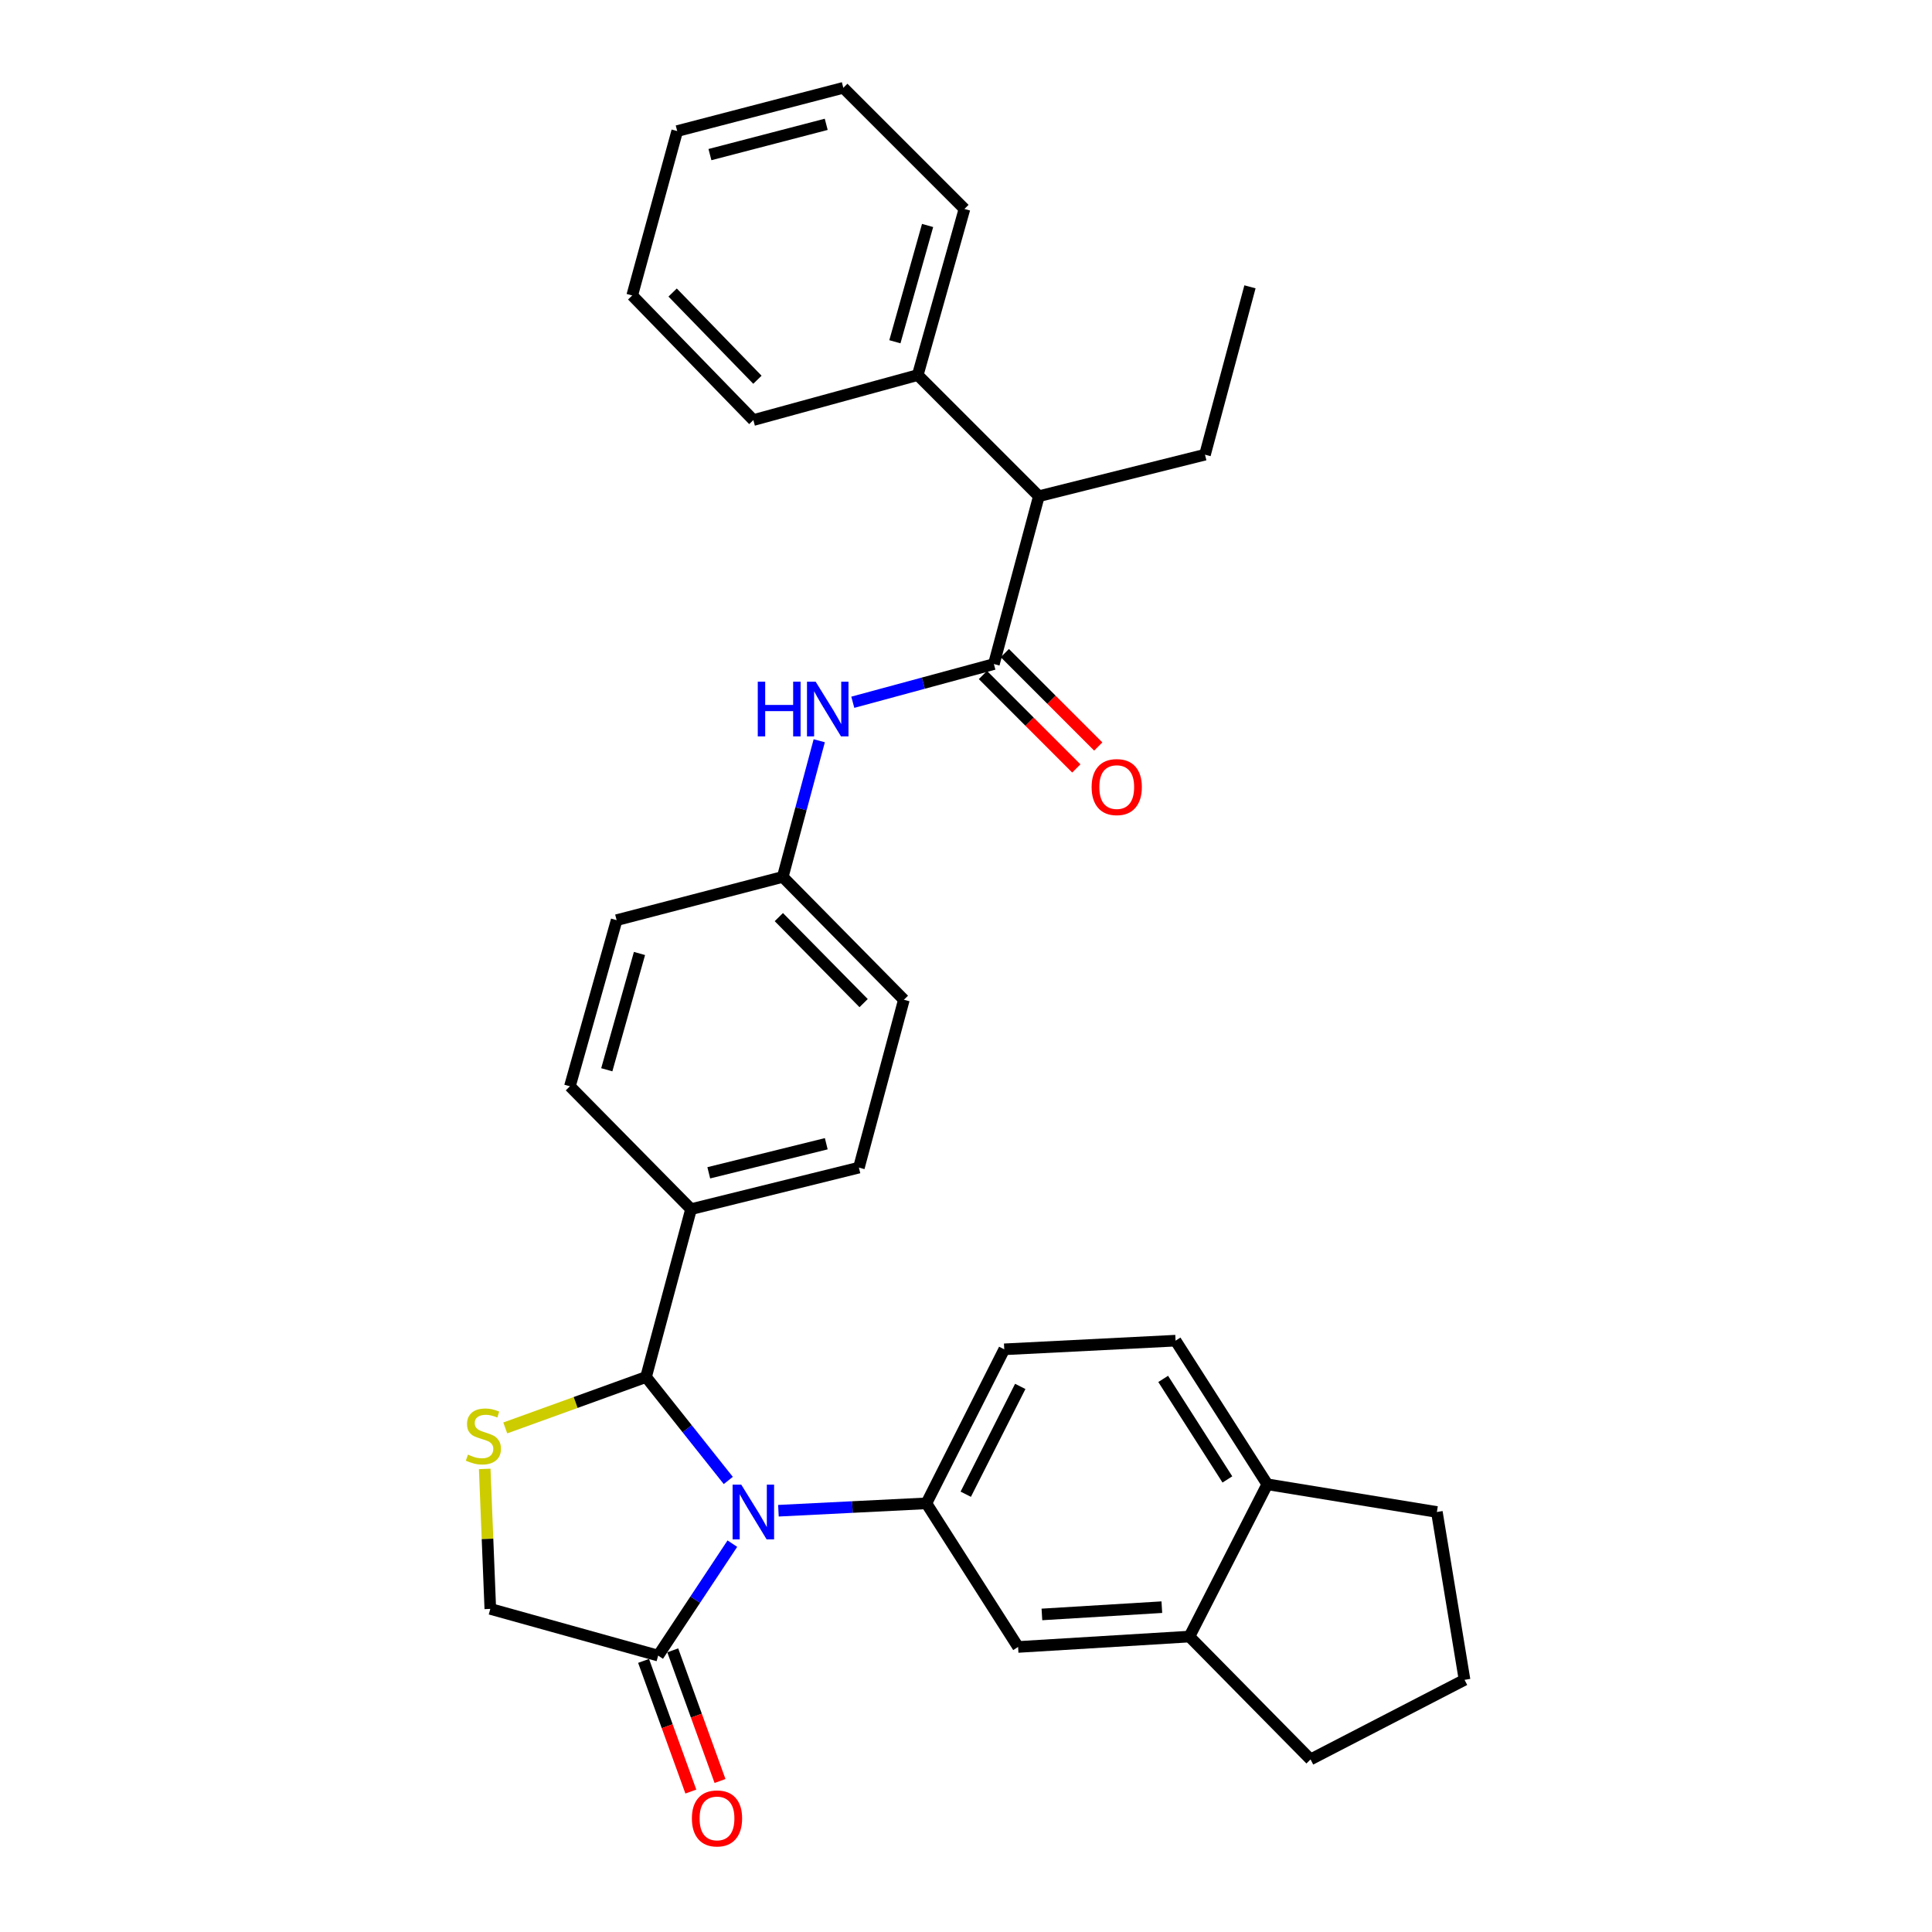 <?xml version='1.0' encoding='iso-8859-1'?>
<svg version='1.1' baseProfile='full'
              xmlns='http://www.w3.org/2000/svg'
                      xmlns:rdkit='http://www.rdkit.org/xml'
                      xmlns:xlink='http://www.w3.org/1999/xlink'
                  xml:space='preserve'
width='1000px' height='1000px' viewBox='0 0 1000 1000'>
<!-- END OF HEADER -->
<rect style='opacity:1.0;fill:#FFFFFF;stroke:none' width='1000' height='1000' x='0' y='0'> </rect>
<path class='bond-0' d='M 441.406,363.488 L 477.918,353.599' style='fill:none;fill-rule:evenodd;stroke:#0000FF;stroke-width:6px;stroke-linecap:butt;stroke-linejoin:miter;stroke-opacity:1' />
<path class='bond-0' d='M 477.918,353.599 L 514.429,343.71' style='fill:none;fill-rule:evenodd;stroke:#000000;stroke-width:6px;stroke-linecap:butt;stroke-linejoin:miter;stroke-opacity:1' />
<path class='bond-1' d='M 424.042,383.409 L 414.599,418.646' style='fill:none;fill-rule:evenodd;stroke:#0000FF;stroke-width:6px;stroke-linecap:butt;stroke-linejoin:miter;stroke-opacity:1' />
<path class='bond-1' d='M 414.599,418.646 L 405.157,453.883' style='fill:none;fill-rule:evenodd;stroke:#000000;stroke-width:6px;stroke-linecap:butt;stroke-linejoin:miter;stroke-opacity:1' />
<path class='bond-2' d='M 537.711,256.836 L 475.02,194.136' style='fill:none;fill-rule:evenodd;stroke:#000000;stroke-width:6px;stroke-linecap:butt;stroke-linejoin:miter;stroke-opacity:1' />
<path class='bond-3' d='M 537.711,256.836 L 623.701,235.338' style='fill:none;fill-rule:evenodd;stroke:#000000;stroke-width:6px;stroke-linecap:butt;stroke-linejoin:miter;stroke-opacity:1' />
<path class='bond-4' d='M 537.711,256.836 L 514.429,343.71' style='fill:none;fill-rule:evenodd;stroke:#000000;stroke-width:6px;stroke-linecap:butt;stroke-linejoin:miter;stroke-opacity:1' />
<path class='bond-5' d='M 508.752,349.386 L 532.924,373.561' style='fill:none;fill-rule:evenodd;stroke:#000000;stroke-width:6px;stroke-linecap:butt;stroke-linejoin:miter;stroke-opacity:1' />
<path class='bond-5' d='M 532.924,373.561 L 557.096,397.736' style='fill:none;fill-rule:evenodd;stroke:#FF0000;stroke-width:6px;stroke-linecap:butt;stroke-linejoin:miter;stroke-opacity:1' />
<path class='bond-5' d='M 520.106,338.033 L 544.278,362.209' style='fill:none;fill-rule:evenodd;stroke:#000000;stroke-width:6px;stroke-linecap:butt;stroke-linejoin:miter;stroke-opacity:1' />
<path class='bond-5' d='M 544.278,362.209 L 568.45,386.384' style='fill:none;fill-rule:evenodd;stroke:#FF0000;stroke-width:6px;stroke-linecap:butt;stroke-linejoin:miter;stroke-opacity:1' />
<path class='bond-6' d='M 475.02,194.136 L 499.202,108.155' style='fill:none;fill-rule:evenodd;stroke:#000000;stroke-width:6px;stroke-linecap:butt;stroke-linejoin:miter;stroke-opacity:1' />
<path class='bond-6' d='M 463.191,176.892 L 480.118,116.705' style='fill:none;fill-rule:evenodd;stroke:#000000;stroke-width:6px;stroke-linecap:butt;stroke-linejoin:miter;stroke-opacity:1' />
<path class='bond-7' d='M 475.02,194.136 L 389.93,217.427' style='fill:none;fill-rule:evenodd;stroke:#000000;stroke-width:6px;stroke-linecap:butt;stroke-linejoin:miter;stroke-opacity:1' />
<path class='bond-8' d='M 250.888,760.312 L 252.335,796.536' style='fill:none;fill-rule:evenodd;stroke:#CCCC00;stroke-width:6px;stroke-linecap:butt;stroke-linejoin:miter;stroke-opacity:1' />
<path class='bond-8' d='M 252.335,796.536 L 253.781,832.759' style='fill:none;fill-rule:evenodd;stroke:#000000;stroke-width:6px;stroke-linecap:butt;stroke-linejoin:miter;stroke-opacity:1' />
<path class='bond-9' d='M 261.523,739.097 L 297.958,725.917' style='fill:none;fill-rule:evenodd;stroke:#CCCC00;stroke-width:6px;stroke-linecap:butt;stroke-linejoin:miter;stroke-opacity:1' />
<path class='bond-9' d='M 297.958,725.917 L 334.393,712.738' style='fill:none;fill-rule:evenodd;stroke:#000000;stroke-width:6px;stroke-linecap:butt;stroke-linejoin:miter;stroke-opacity:1' />
<path class='bond-10' d='M 253.781,832.759 L 340.664,856.941' style='fill:none;fill-rule:evenodd;stroke:#000000;stroke-width:6px;stroke-linecap:butt;stroke-linejoin:miter;stroke-opacity:1' />
<path class='bond-11' d='M 340.664,856.941 L 359.866,827.966' style='fill:none;fill-rule:evenodd;stroke:#000000;stroke-width:6px;stroke-linecap:butt;stroke-linejoin:miter;stroke-opacity:1' />
<path class='bond-11' d='M 359.866,827.966 L 379.069,798.99' style='fill:none;fill-rule:evenodd;stroke:#0000FF;stroke-width:6px;stroke-linecap:butt;stroke-linejoin:miter;stroke-opacity:1' />
<path class='bond-12' d='M 333.115,859.672 L 345.347,893.488' style='fill:none;fill-rule:evenodd;stroke:#000000;stroke-width:6px;stroke-linecap:butt;stroke-linejoin:miter;stroke-opacity:1' />
<path class='bond-12' d='M 345.347,893.488 L 357.579,927.303' style='fill:none;fill-rule:evenodd;stroke:#FF0000;stroke-width:6px;stroke-linecap:butt;stroke-linejoin:miter;stroke-opacity:1' />
<path class='bond-12' d='M 348.213,854.211 L 360.445,888.026' style='fill:none;fill-rule:evenodd;stroke:#000000;stroke-width:6px;stroke-linecap:butt;stroke-linejoin:miter;stroke-opacity:1' />
<path class='bond-12' d='M 360.445,888.026 L 372.677,921.841' style='fill:none;fill-rule:evenodd;stroke:#FF0000;stroke-width:6px;stroke-linecap:butt;stroke-linejoin:miter;stroke-opacity:1' />
<path class='bond-13' d='M 376.959,766.284 L 355.676,739.511' style='fill:none;fill-rule:evenodd;stroke:#0000FF;stroke-width:6px;stroke-linecap:butt;stroke-linejoin:miter;stroke-opacity:1' />
<path class='bond-13' d='M 355.676,739.511 L 334.393,712.738' style='fill:none;fill-rule:evenodd;stroke:#000000;stroke-width:6px;stroke-linecap:butt;stroke-linejoin:miter;stroke-opacity:1' />
<path class='bond-14' d='M 402.912,781.952 L 441.205,780.037' style='fill:none;fill-rule:evenodd;stroke:#0000FF;stroke-width:6px;stroke-linecap:butt;stroke-linejoin:miter;stroke-opacity:1' />
<path class='bond-14' d='M 441.205,780.037 L 479.498,778.123' style='fill:none;fill-rule:evenodd;stroke:#000000;stroke-width:6px;stroke-linecap:butt;stroke-linejoin:miter;stroke-opacity:1' />
<path class='bond-15' d='M 334.393,712.738 L 357.684,625.855' style='fill:none;fill-rule:evenodd;stroke:#000000;stroke-width:6px;stroke-linecap:butt;stroke-linejoin:miter;stroke-opacity:1' />
<path class='bond-16' d='M 467.848,517.475 L 405.157,453.883' style='fill:none;fill-rule:evenodd;stroke:#000000;stroke-width:6px;stroke-linecap:butt;stroke-linejoin:miter;stroke-opacity:1' />
<path class='bond-16' d='M 447.01,519.208 L 403.126,474.694' style='fill:none;fill-rule:evenodd;stroke:#000000;stroke-width:6px;stroke-linecap:butt;stroke-linejoin:miter;stroke-opacity:1' />
<path class='bond-17' d='M 467.848,517.475 L 444.566,604.358' style='fill:none;fill-rule:evenodd;stroke:#000000;stroke-width:6px;stroke-linecap:butt;stroke-linejoin:miter;stroke-opacity:1' />
<path class='bond-18' d='M 405.157,453.883 L 319.166,476.273' style='fill:none;fill-rule:evenodd;stroke:#000000;stroke-width:6px;stroke-linecap:butt;stroke-linejoin:miter;stroke-opacity:1' />
<path class='bond-19' d='M 615.638,847.085 L 655.948,768.266' style='fill:none;fill-rule:evenodd;stroke:#000000;stroke-width:6px;stroke-linecap:butt;stroke-linejoin:miter;stroke-opacity:1' />
<path class='bond-20' d='M 615.638,847.085 L 526.962,852.464' style='fill:none;fill-rule:evenodd;stroke:#000000;stroke-width:6px;stroke-linecap:butt;stroke-linejoin:miter;stroke-opacity:1' />
<path class='bond-20' d='M 601.364,831.865 L 539.291,835.63' style='fill:none;fill-rule:evenodd;stroke:#000000;stroke-width:6px;stroke-linecap:butt;stroke-linejoin:miter;stroke-opacity:1' />
<path class='bond-21' d='M 615.638,847.085 L 678.338,910.677' style='fill:none;fill-rule:evenodd;stroke:#000000;stroke-width:6px;stroke-linecap:butt;stroke-linejoin:miter;stroke-opacity:1' />
<path class='bond-22' d='M 655.948,768.266 L 608.475,693.925' style='fill:none;fill-rule:evenodd;stroke:#000000;stroke-width:6px;stroke-linecap:butt;stroke-linejoin:miter;stroke-opacity:1' />
<path class='bond-22' d='M 635.294,765.756 L 602.063,713.718' style='fill:none;fill-rule:evenodd;stroke:#000000;stroke-width:6px;stroke-linecap:butt;stroke-linejoin:miter;stroke-opacity:1' />
<path class='bond-23' d='M 655.948,768.266 L 743.723,782.601' style='fill:none;fill-rule:evenodd;stroke:#000000;stroke-width:6px;stroke-linecap:butt;stroke-linejoin:miter;stroke-opacity:1' />
<path class='bond-24' d='M 526.962,852.464 L 479.498,778.123' style='fill:none;fill-rule:evenodd;stroke:#000000;stroke-width:6px;stroke-linecap:butt;stroke-linejoin:miter;stroke-opacity:1' />
<path class='bond-25' d='M 608.475,693.925 L 519.799,698.403' style='fill:none;fill-rule:evenodd;stroke:#000000;stroke-width:6px;stroke-linecap:butt;stroke-linejoin:miter;stroke-opacity:1' />
<path class='bond-26' d='M 479.498,778.123 L 519.799,698.403' style='fill:none;fill-rule:evenodd;stroke:#000000;stroke-width:6px;stroke-linecap:butt;stroke-linejoin:miter;stroke-opacity:1' />
<path class='bond-26' d='M 499.872,773.409 L 528.083,717.605' style='fill:none;fill-rule:evenodd;stroke:#000000;stroke-width:6px;stroke-linecap:butt;stroke-linejoin:miter;stroke-opacity:1' />
<path class='bond-27' d='M 678.338,910.677 L 758.048,869.474' style='fill:none;fill-rule:evenodd;stroke:#000000;stroke-width:6px;stroke-linecap:butt;stroke-linejoin:miter;stroke-opacity:1' />
<path class='bond-28' d='M 758.048,869.474 L 743.723,782.601' style='fill:none;fill-rule:evenodd;stroke:#000000;stroke-width:6px;stroke-linecap:butt;stroke-linejoin:miter;stroke-opacity:1' />
<path class='bond-29' d='M 319.166,476.273 L 294.984,562.263' style='fill:none;fill-rule:evenodd;stroke:#000000;stroke-width:6px;stroke-linecap:butt;stroke-linejoin:miter;stroke-opacity:1' />
<path class='bond-29' d='M 330.996,493.518 L 314.068,553.711' style='fill:none;fill-rule:evenodd;stroke:#000000;stroke-width:6px;stroke-linecap:butt;stroke-linejoin:miter;stroke-opacity:1' />
<path class='bond-30' d='M 294.984,562.263 L 357.684,625.855' style='fill:none;fill-rule:evenodd;stroke:#000000;stroke-width:6px;stroke-linecap:butt;stroke-linejoin:miter;stroke-opacity:1' />
<path class='bond-31' d='M 357.684,625.855 L 444.566,604.358' style='fill:none;fill-rule:evenodd;stroke:#000000;stroke-width:6px;stroke-linecap:butt;stroke-linejoin:miter;stroke-opacity:1' />
<path class='bond-31' d='M 366.86,607.044 L 427.677,591.996' style='fill:none;fill-rule:evenodd;stroke:#000000;stroke-width:6px;stroke-linecap:butt;stroke-linejoin:miter;stroke-opacity:1' />
<path class='bond-32' d='M 623.701,235.338 L 646.983,148.456' style='fill:none;fill-rule:evenodd;stroke:#000000;stroke-width:6px;stroke-linecap:butt;stroke-linejoin:miter;stroke-opacity:1' />
<path class='bond-33' d='M 499.202,108.155 L 436.502,45.455' style='fill:none;fill-rule:evenodd;stroke:#000000;stroke-width:6px;stroke-linecap:butt;stroke-linejoin:miter;stroke-opacity:1' />
<path class='bond-34' d='M 389.93,217.427 L 327.23,152.934' style='fill:none;fill-rule:evenodd;stroke:#000000;stroke-width:6px;stroke-linecap:butt;stroke-linejoin:miter;stroke-opacity:1' />
<path class='bond-34' d='M 392.038,196.56 L 348.148,151.415' style='fill:none;fill-rule:evenodd;stroke:#000000;stroke-width:6px;stroke-linecap:butt;stroke-linejoin:miter;stroke-opacity:1' />
<path class='bond-35' d='M 436.502,45.455 L 350.521,67.844' style='fill:none;fill-rule:evenodd;stroke:#000000;stroke-width:6px;stroke-linecap:butt;stroke-linejoin:miter;stroke-opacity:1' />
<path class='bond-35' d='M 427.651,64.351 L 367.464,80.024' style='fill:none;fill-rule:evenodd;stroke:#000000;stroke-width:6px;stroke-linecap:butt;stroke-linejoin:miter;stroke-opacity:1' />
<path class='bond-36' d='M 327.23,152.934 L 350.521,67.844' style='fill:none;fill-rule:evenodd;stroke:#000000;stroke-width:6px;stroke-linecap:butt;stroke-linejoin:miter;stroke-opacity:1' />
<path  class='atom-0' d='M 392.219 352.84
L 396.059 352.84
L 396.059 364.88
L 410.539 364.88
L 410.539 352.84
L 414.379 352.84
L 414.379 381.16
L 410.539 381.16
L 410.539 368.08
L 396.059 368.08
L 396.059 381.16
L 392.219 381.16
L 392.219 352.84
' fill='#0000FF'/>
<path  class='atom-0' d='M 422.179 352.84
L 431.459 367.84
Q 432.379 369.32, 433.859 372
Q 435.339 374.68, 435.419 374.84
L 435.419 352.84
L 439.179 352.84
L 439.179 381.16
L 435.299 381.16
L 425.339 364.76
Q 424.179 362.84, 422.939 360.64
Q 421.739 358.44, 421.379 357.76
L 421.379 381.16
L 417.699 381.16
L 417.699 352.84
L 422.179 352.84
' fill='#0000FF'/>
<path  class='atom-3' d='M 565.021 407.391
Q 565.021 400.591, 568.381 396.791
Q 571.741 392.991, 578.021 392.991
Q 584.301 392.991, 587.661 396.791
Q 591.021 400.591, 591.021 407.391
Q 591.021 414.271, 587.621 418.191
Q 584.221 422.071, 578.021 422.071
Q 571.781 422.071, 568.381 418.191
Q 565.021 414.311, 565.021 407.391
M 578.021 418.871
Q 582.341 418.871, 584.661 415.991
Q 587.021 413.071, 587.021 407.391
Q 587.021 401.831, 584.661 399.031
Q 582.341 396.191, 578.021 396.191
Q 573.701 396.191, 571.341 398.991
Q 569.021 401.791, 569.021 407.391
Q 569.021 413.111, 571.341 415.991
Q 573.701 418.871, 578.021 418.871
' fill='#FF0000'/>
<path  class='atom-5' d='M 242.204 752.911
Q 242.524 753.031, 243.844 753.591
Q 245.164 754.151, 246.604 754.511
Q 248.084 754.831, 249.524 754.831
Q 252.204 754.831, 253.764 753.551
Q 255.324 752.231, 255.324 749.951
Q 255.324 748.391, 254.524 747.431
Q 253.764 746.471, 252.564 745.951
Q 251.364 745.431, 249.364 744.831
Q 246.844 744.071, 245.324 743.351
Q 243.844 742.631, 242.764 741.111
Q 241.724 739.591, 241.724 737.031
Q 241.724 733.471, 244.124 731.271
Q 246.564 729.071, 251.364 729.071
Q 254.644 729.071, 258.364 730.631
L 257.444 733.711
Q 254.044 732.311, 251.484 732.311
Q 248.724 732.311, 247.204 733.471
Q 245.684 734.591, 245.724 736.551
Q 245.724 738.071, 246.484 738.991
Q 247.284 739.911, 248.404 740.431
Q 249.564 740.951, 251.484 741.551
Q 254.044 742.351, 255.564 743.151
Q 257.084 743.951, 258.164 745.591
Q 259.284 747.191, 259.284 749.951
Q 259.284 753.871, 256.644 755.991
Q 254.044 758.071, 249.684 758.071
Q 247.164 758.071, 245.244 757.511
Q 243.364 756.991, 241.124 756.071
L 242.204 752.911
' fill='#CCCC00'/>
<path  class='atom-8' d='M 383.67 768.441
L 392.95 783.441
Q 393.87 784.921, 395.35 787.601
Q 396.83 790.281, 396.91 790.441
L 396.91 768.441
L 400.67 768.441
L 400.67 796.761
L 396.79 796.761
L 386.83 780.361
Q 385.67 778.441, 384.43 776.241
Q 383.23 774.041, 382.87 773.361
L 382.87 796.761
L 379.19 796.761
L 379.19 768.441
L 383.67 768.441
' fill='#0000FF'/>
<path  class='atom-10' d='M 358.118 941.21
Q 358.118 934.41, 361.478 930.61
Q 364.838 926.81, 371.118 926.81
Q 377.398 926.81, 380.758 930.61
Q 384.118 934.41, 384.118 941.21
Q 384.118 948.09, 380.718 952.01
Q 377.318 955.89, 371.118 955.89
Q 364.878 955.89, 361.478 952.01
Q 358.118 948.13, 358.118 941.21
M 371.118 952.69
Q 375.438 952.69, 377.758 949.81
Q 380.118 946.89, 380.118 941.21
Q 380.118 935.65, 377.758 932.85
Q 375.438 930.01, 371.118 930.01
Q 366.798 930.01, 364.438 932.81
Q 362.118 935.61, 362.118 941.21
Q 362.118 946.93, 364.438 949.81
Q 366.798 952.69, 371.118 952.69
' fill='#FF0000'/>
</svg>
